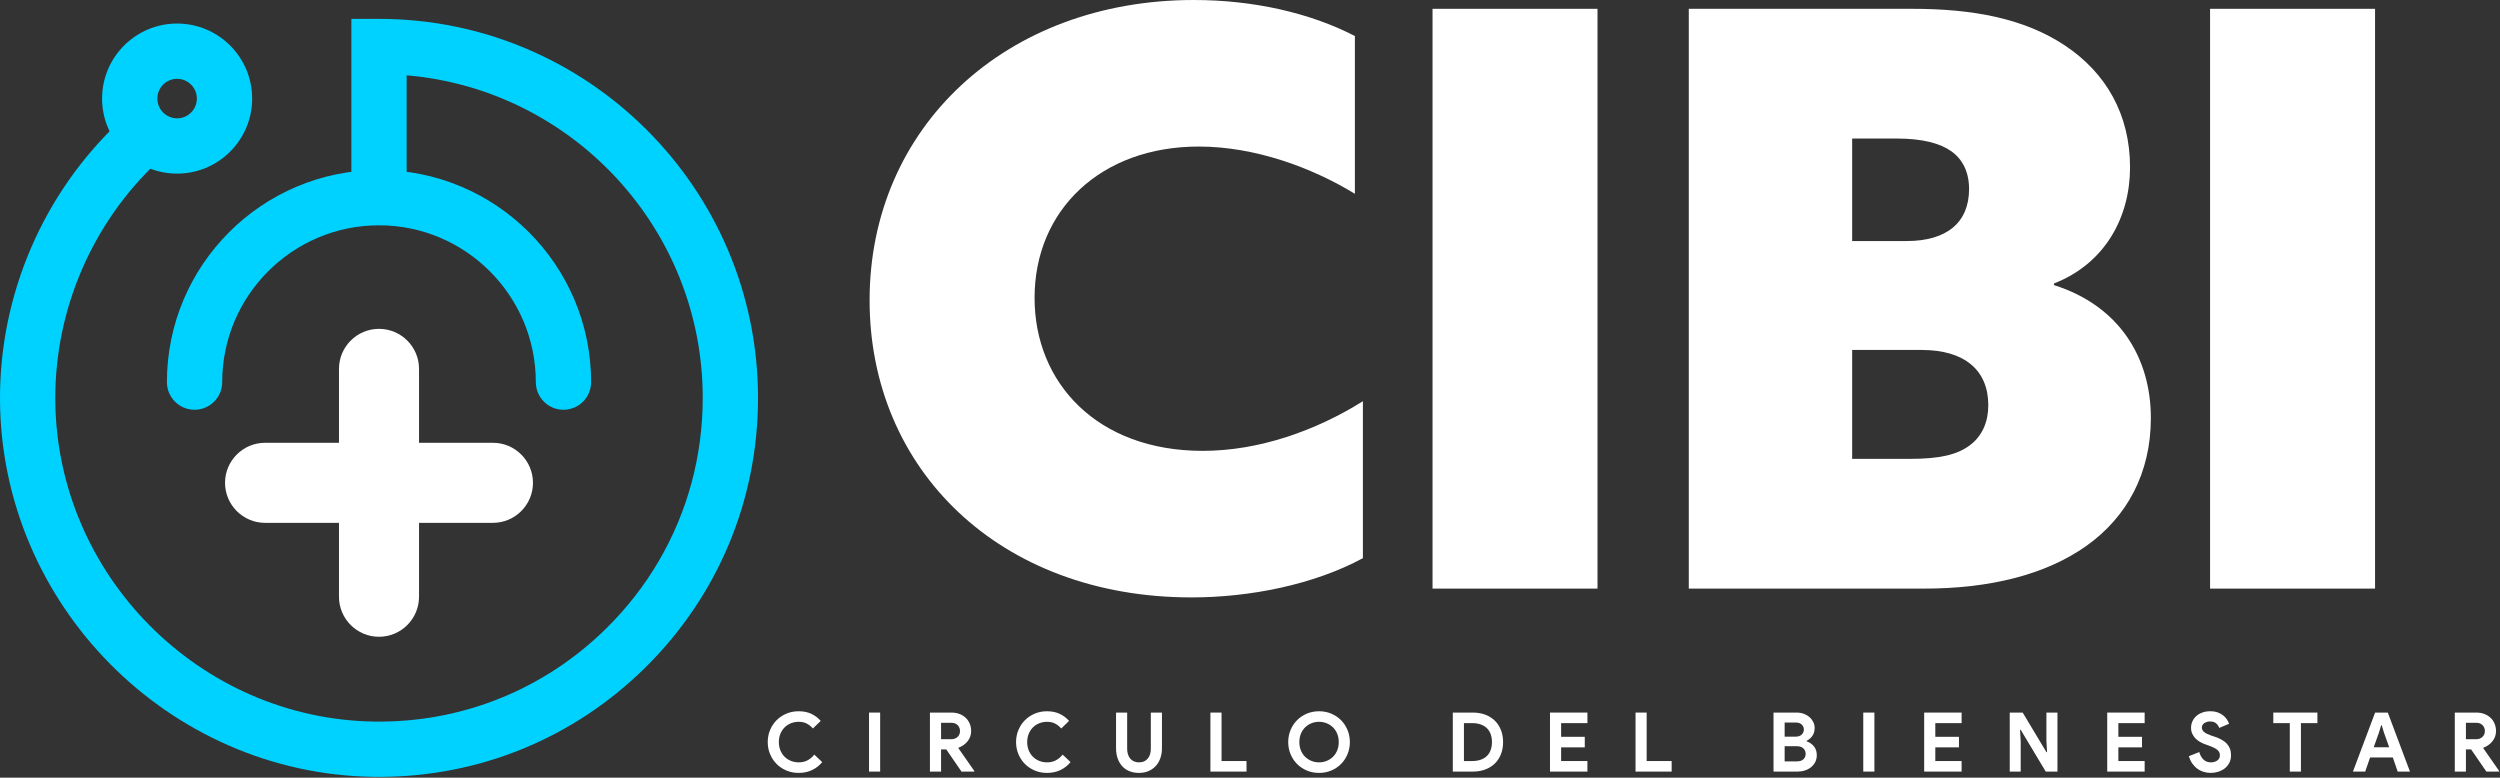 <svg xmlns="http://www.w3.org/2000/svg" xmlns:xlink="http://www.w3.org/1999/xlink" xmlns:serif="http://www.serif.com/" width="100%" height="100%" viewBox="0 0 1842 573" xml:space="preserve" style="fill-rule:evenodd;clip-rule:evenodd;stroke-linejoin:round;stroke-miterlimit:2;"><rect x="0" y="0" width="1842" height="573" fill="#333333" stroke="none"/>    <g transform="matrix(1,0,0,1,-39.316,-253.795)">        <g id="Capa-1" serif:id="Capa 1">            <g transform="matrix(1,0,0,1,548.847,484.351)">                <path d="M0,125.199C5.437,105.054 8.242,84.05 8.242,62.599C8.242,-62.068 -87.884,-164.701 -209.912,-175.061L-209.912,-96.533C-209.912,-85.284 -219.029,-76.167 -230.278,-76.167C-241.526,-76.167 -250.644,-85.284 -250.644,-96.533L-250.644,-216.655L-230.278,-216.655C-76.298,-216.655 48.974,-91.381 48.974,62.599C48.974,137.927 19.435,208.542 -34.203,261.437C-86.878,313.386 -156.361,341.851 -230.241,341.854C-231.577,341.854 -232.91,341.843 -234.249,341.825C-385.32,339.722 -508.81,215.068 -509.528,63.952C-509.894,-13.542 -477.648,-88.366 -421.057,-141.328C-412.846,-149.015 -399.958,-148.591 -392.27,-140.376C-384.586,-132.163 -385.012,-119.275 -393.224,-111.59C-441.565,-66.348 -469.109,-2.434 -468.796,63.761C-468.184,192.832 -362.711,299.3 -233.681,301.098C-169.39,302.037 -108.61,277.611 -62.805,232.437C-32.265,202.319 -10.871,165.476 0,125.199" style="fill:rgb(0,210,255);fill-rule:nonzero;"></path>            </g>            <g transform="matrix(1,0,0,1,454.477,379.064)">                <path d="M0,176.64C-11.249,176.64 -20.366,167.523 -20.366,156.274C-20.366,92.564 -72.198,40.732 -135.908,40.732C-199.618,40.732 -251.45,92.564 -251.45,156.274C-251.45,167.523 -260.568,176.64 -271.816,176.64C-283.064,176.64 -292.182,167.523 -292.182,156.274C-292.182,70.103 -222.077,0 -135.908,0C-49.737,0 20.366,70.103 20.366,156.274C20.366,167.523 11.249,176.64 0,176.64" style="fill:rgb(0,210,255);fill-rule:nonzero;"></path>            </g>            <g transform="matrix(1,0,0,1,169.813,340.982)">                <path d="M0,-29.109C-8.026,-29.109 -14.554,-22.58 -14.554,-14.553C-14.554,-6.529 -8.026,-0 0,-0C8.026,-0 14.554,-6.529 14.554,-14.553C14.554,-22.58 8.026,-29.109 0,-29.109M0,40.732C-30.485,40.732 -55.286,15.932 -55.286,-14.553C-55.286,-45.038 -30.485,-69.841 0,-69.841C30.485,-69.841 55.286,-45.038 55.286,-14.553C55.286,15.932 30.485,40.732 0,40.732" style="fill:rgb(0,210,255);fill-rule:nonzero;"></path>            </g>            <g transform="matrix(1,0,0,1,318.569,496.092)">                <path d="M0,226.881C-16.261,226.881 -29.491,213.651 -29.491,197.39L-29.491,29.491C-29.491,13.23 -16.261,0 0,0C16.261,0 29.491,13.23 29.491,29.491L29.491,197.39C29.491,213.651 16.261,226.881 0,226.881" style="fill:white;fill-rule:nonzero;"></path>            </g>            <g transform="matrix(1,0,0,1,402.52,598.293)">                <path d="M0,22.482L0.027,22.482L0,22.482ZM0,40.732L-167.901,40.732C-184.162,40.732 -197.392,27.502 -197.392,11.241C-197.392,-5.02 -184.162,-18.25 -167.901,-18.25L0,-18.25C16.261,-18.25 29.491,-5.02 29.491,11.241C29.491,27.502 16.261,40.732 0,40.732" style="fill:white;fill-rule:nonzero;"></path>            </g>            <g transform="matrix(1,0,0,1,917.231,253.795)">                <path d="M0,440.173C-141.609,440.173 -237.197,345.764 -237.197,221.265C-237.197,93.816 -136.89,0 1.771,0C45.433,0 87.327,9.442 120.368,26.552L120.368,142.79C88.507,123.318 46.614,107.977 5.311,107.977C-66.674,107.977 -115.647,154.593 -115.647,219.496C-115.647,282.042 -69.624,332.196 8.261,332.196C49.564,332.196 91.457,317.443 126.27,295.614L126.27,411.259C90.276,430.731 43.074,440.173 0,440.173" style="fill:white;fill-rule:nonzero;"></path>            </g>            <g transform="matrix(1,0,0,1,0,-132.237)">                <rect x="1094.81" y="392.524" width="121.547" height="427.189" style="fill:white;"></rect>            </g>            <g transform="matrix(1,0,0,1,1490.72,365.902)">                <path d="M0,215.959C9.442,208.879 13.572,198.256 13.572,186.457C13.572,160.493 -4.131,145.745 -35.401,145.745L-86.736,145.745L-86.736,225.989L-44.255,225.989C-22.422,225.989 -9.442,223.039 0,215.959M-46.612,65.496C-17.11,65.496 -0.588,51.924 -0.588,27.145C-0.588,14.754 -5.311,5.312 -13.573,-0.587C-21.833,-6.487 -34.813,-10.029 -53.692,-10.029L-86.736,-10.029L-86.736,65.496L-46.612,65.496ZM-207.105,-105.615L-42.486,-105.615C2.362,-105.615 40.124,-98.534 70.214,-78.475C100.308,-58.41 118.011,-27.732 118.011,11.211C118.011,47.793 99.72,82.018 61.953,96.771L61.953,97.947C110.338,113.289 133.348,151.644 133.348,195.894C133.348,236.607 115.65,269.063 85.56,290.304C55.466,311.544 14.165,321.574 -33.632,321.574L-207.105,321.574L-207.105,-105.615Z" style="fill:white;fill-rule:nonzero;"></path>            </g>            <g transform="matrix(1,0,0,1,0,-132.237)">                <rect x="1667.7" y="392.524" width="121.554" height="427.189" style="fill:white;"></rect>            </g>            <g transform="matrix(1,0,0,1,645.123,785.805)">                <path d="M0,29.511C-2.147,32.102 -4.676,34.077 -7.592,35.434C-10.506,36.792 -13.766,37.466 -17.368,37.466C-20.607,37.466 -23.614,36.883 -26.387,35.707C-29.16,34.536 -31.557,32.934 -33.582,30.912C-35.607,28.885 -37.206,26.485 -38.379,23.712C-39.555,20.939 -40.141,17.956 -40.141,14.758C-40.141,11.559 -39.555,8.572 -38.379,5.799C-37.206,3.026 -35.607,0.626 -33.582,-1.396C-31.557,-3.423 -29.16,-5.02 -26.387,-6.196C-23.614,-7.367 -20.607,-7.955 -17.368,-7.955C-13.886,-7.955 -10.819,-7.348 -8.168,-6.134C-5.517,-4.92 -3.158,-3.16 -1.092,-0.851L-6.863,4.737C-8.158,3.241 -9.645,2.046 -11.326,1.152C-13.006,0.263 -14.999,-0.182 -17.309,-0.182C-19.333,-0.182 -21.236,0.172 -23.017,0.879C-24.797,1.587 -26.346,2.591 -27.661,3.886C-28.978,5.182 -30.02,6.75 -30.79,8.591C-31.557,10.436 -31.942,12.487 -31.942,14.758C-31.942,17.024 -31.557,19.08 -30.79,20.92C-30.02,22.761 -28.978,24.334 -27.661,25.624C-26.346,26.925 -24.797,27.924 -23.017,28.631C-21.236,29.344 -19.333,29.697 -17.309,29.697C-14.878,29.697 -12.721,29.2 -10.84,28.206C-8.957,27.216 -7.288,25.811 -5.83,23.985L0,29.511Z" style="fill:white;fill-rule:nonzero;"></path>            </g>            <g transform="matrix(1,0,0,1,0,521.122)">                <rect x="679.616" y="257.699" width="8.199" height="43.48" style="fill:white;"></rect>            </g>            <g transform="matrix(1,0,0,1,740.283,802.686)">                <path d="M0,-4.25C1.86,-4.25 3.39,-4.814 4.585,-5.952C5.778,-7.085 6.375,-8.519 6.375,-10.264C6.375,-11.029 6.244,-11.78 5.981,-12.511C5.718,-13.238 5.323,-13.883 4.797,-14.452C4.269,-15.016 3.612,-15.475 2.823,-15.819C2.034,-16.163 1.133,-16.336 0.12,-16.336L-7.592,-16.336L-7.592,-4.25L0,-4.25ZM-15.791,-23.865L0.06,-23.865C2.247,-23.865 4.229,-23.521 6.012,-22.833C7.793,-22.144 9.32,-21.193 10.596,-19.978C11.87,-18.764 12.853,-17.316 13.541,-15.638C14.23,-13.955 14.574,-12.124 14.574,-10.14C14.574,-8.682 14.33,-7.314 13.845,-6.043C13.36,-4.766 12.69,-3.614 11.842,-2.582C10.991,-1.549 9.999,-0.636 8.866,0.153C7.73,0.942 6.538,1.559 5.283,2.003L5.223,2.429L16.881,19.132L16.881,19.615L7.47,19.615L-3.767,3.28L-7.592,3.28L-7.592,19.615L-15.791,19.615L-15.791,-23.865Z" style="fill:white;fill-rule:nonzero;"></path>            </g>            <g transform="matrix(1,0,0,1,828.095,785.805)">                <path d="M0,29.511C-2.147,32.102 -4.676,34.077 -7.592,35.434C-10.506,36.792 -13.766,37.466 -17.368,37.466C-20.607,37.466 -23.614,36.883 -26.387,35.707C-29.16,34.536 -31.557,32.934 -33.582,30.912C-35.607,28.885 -37.206,26.485 -38.379,23.712C-39.555,20.939 -40.141,17.956 -40.141,14.758C-40.141,11.559 -39.555,8.572 -38.379,5.799C-37.206,3.026 -35.607,0.626 -33.582,-1.396C-31.557,-3.423 -29.16,-5.02 -26.387,-6.196C-23.614,-7.367 -20.607,-7.955 -17.368,-7.955C-13.886,-7.955 -10.819,-7.348 -8.168,-6.134C-5.517,-4.92 -3.158,-3.16 -1.092,-0.851L-6.863,4.737C-8.158,3.241 -9.645,2.046 -11.326,1.152C-13.006,0.263 -14.999,-0.182 -17.309,-0.182C-19.333,-0.182 -21.236,0.172 -23.017,0.879C-24.797,1.587 -26.346,2.591 -27.661,3.886C-28.978,5.182 -30.02,6.75 -30.79,8.591C-31.557,10.436 -31.942,12.487 -31.942,14.758C-31.942,17.024 -31.557,19.08 -30.79,20.92C-30.02,22.761 -28.978,24.334 -27.661,25.624C-26.346,26.925 -24.797,27.924 -23.017,28.631C-21.236,29.344 -19.333,29.697 -17.309,29.697C-14.878,29.697 -12.721,29.2 -10.84,28.206C-8.957,27.216 -7.288,25.811 -5.83,23.985L0,29.511Z" style="fill:white;fill-rule:nonzero;"></path>            </g>            <g transform="matrix(1,0,0,1,878.497,778.821)">                <path d="M0,44.451C-2.55,44.451 -4.867,44.04 -6.951,43.208C-9.038,42.381 -10.809,41.176 -12.265,39.594C-13.723,38.016 -14.858,36.104 -15.666,33.857C-16.477,31.61 -16.881,29.048 -16.881,26.174L-16.881,0L-8.684,0L-8.684,26.662C-8.684,28.115 -8.5,29.454 -8.137,30.668C-7.771,31.883 -7.226,32.934 -6.497,33.828C-5.768,34.718 -4.857,35.415 -3.765,35.922C-2.67,36.429 -1.417,36.682 0,36.682C1.458,36.682 2.735,36.429 3.827,35.922C4.919,35.415 5.83,34.718 6.559,33.828C7.288,32.934 7.836,31.883 8.199,30.668C8.565,29.454 8.746,28.115 8.746,26.662L8.746,0L16.945,0L16.945,26.174C16.945,28.885 16.548,31.366 15.76,33.613C14.971,35.86 13.838,37.782 12.358,39.383C10.881,40.98 9.1,42.228 7.016,43.117C4.929,44.006 2.591,44.451 0,44.451" style="fill:white;fill-rule:nonzero;"></path>            </g>            <g transform="matrix(1,0,0,1,931.15,822.301)">                <path d="M0,-43.48L8.199,-43.48L8.199,-7.773L26.6,-7.773L26.6,0L0,0L0,-43.48Z" style="fill:white;fill-rule:nonzero;"></path>            </g>            <g transform="matrix(1,0,0,1,1011.19,785.619)">                <path d="M0,29.884C2.022,29.884 3.915,29.516 5.677,28.789C7.439,28.058 8.976,27.049 10.293,25.753C11.607,24.458 12.64,22.89 13.391,21.044C14.139,19.204 14.514,17.167 14.514,14.944C14.514,12.717 14.139,10.68 13.391,8.839C12.64,6.999 11.607,5.431 10.293,4.135C8.976,2.84 7.439,1.826 5.677,1.095C3.915,0.368 2.022,0.005 0,0.005C-2.025,0.005 -3.918,0.368 -5.68,1.095C-7.441,1.826 -8.978,2.84 -10.295,4.135C-11.61,5.431 -12.643,6.999 -13.391,8.839C-14.141,10.68 -14.514,12.717 -14.514,14.944C-14.514,17.167 -14.141,19.204 -13.391,21.044C-12.643,22.89 -11.61,24.458 -10.295,25.753C-8.978,27.049 -7.441,28.058 -5.68,28.789C-3.918,29.516 -2.025,29.884 0,29.884M0,37.653C-3.241,37.653 -6.246,37.069 -9.019,35.893C-11.792,34.722 -14.192,33.111 -16.216,31.065C-18.241,29.023 -19.828,26.614 -20.982,23.841C-22.137,21.068 -22.713,18.1 -22.713,14.944C-22.713,11.784 -22.137,8.82 -20.982,6.047C-19.828,3.275 -18.241,0.865 -16.216,-1.181C-14.192,-3.222 -11.792,-4.833 -9.019,-6.009C-6.246,-7.181 -3.241,-7.769 0,-7.769C3.237,-7.769 6.244,-7.181 9.016,-6.009C11.789,-4.833 14.189,-3.222 16.214,-1.181C18.238,0.865 19.828,3.275 20.98,6.047C22.135,8.82 22.711,11.784 22.711,14.944C22.711,18.1 22.135,21.068 20.98,23.841C19.828,26.614 18.238,29.023 16.214,31.065C14.189,33.111 11.789,34.722 9.016,35.893C6.244,37.069 3.237,37.653 0,37.653" style="fill:white;fill-rule:nonzero;"></path>            </g>            <g transform="matrix(1,0,0,1,1124.08,786.594)">                <path d="M0,27.934C2.388,27.934 4.494,27.599 6.315,26.935C8.137,26.266 9.655,25.324 10.869,24.109C12.086,22.895 12.996,21.427 13.604,19.706C14.211,17.985 14.514,16.073 14.514,13.97C14.514,11.861 14.211,9.949 13.604,8.228C12.996,6.507 12.086,5.039 10.869,3.825C9.655,2.611 8.137,1.669 6.315,1.004C4.494,0.335 2.388,0 0,0L-6.134,0L-6.134,27.934L0,27.934ZM-14.333,-7.773L0.363,-7.773C3.805,-7.773 6.901,-7.247 9.655,-6.195C12.408,-5.139 14.756,-3.652 16.699,-1.73C18.642,0.192 20.132,2.491 21.164,5.164C22.197,7.836 22.713,10.771 22.713,13.97C22.713,17.206 22.197,20.161 21.164,22.833C20.132,25.505 18.642,27.795 16.699,29.698C14.756,31.601 12.408,33.078 9.655,34.13C6.901,35.182 3.805,35.707 0.363,35.707L-14.333,35.707L-14.333,-7.773Z" style="fill:white;fill-rule:nonzero;"></path>            </g>            <g transform="matrix(1,0,0,1,1189.55,814.528)">                <path d="M0,-27.934L0,-17.852L17.426,-17.852L17.426,-10.078L0,-10.078L0,0L19.371,0L19.371,7.773L-8.204,7.773L-8.204,-35.707L19.371,-35.707L19.371,-27.934L0,-27.934Z" style="fill:white;fill-rule:nonzero;"></path>            </g>            <g transform="matrix(1,0,0,1,1244.38,822.301)">                <path d="M0,-43.48L8.194,-43.48L8.194,-7.773L26.6,-7.773L26.6,0L0,0L0,-43.48Z" style="fill:white;fill-rule:nonzero;"></path>            </g>            <g transform="matrix(1,0,0,1,1363.35,786.35)">                <path d="M0,28.421C2.065,28.421 3.643,27.905 4.738,26.872C5.833,25.839 6.377,24.515 6.377,22.895C6.377,21.279 5.823,19.93 4.709,18.855C3.595,17.784 1.946,17.249 -0.239,17.249L-9.107,17.249L-9.107,28.421L0,28.421ZM-0.908,10.202C0.994,10.202 2.462,9.685 3.495,8.653C4.523,7.62 5.039,6.396 5.039,4.981C5.039,3.566 4.532,2.347 3.523,1.338C2.515,0.325 1.114,-0.182 -0.669,-0.182L-9.107,-0.182L-9.107,10.202L-0.908,10.202ZM-17.306,-7.53L-0.301,-7.53C1.559,-7.53 3.299,-7.233 4.924,-6.65C6.54,-6.062 7.946,-5.254 9.141,-4.222C10.336,-3.189 11.273,-1.984 11.966,-0.607C12.65,0.769 12.999,2.247 12.999,3.824C12.999,6.133 12.439,8.07 11.33,9.628C10.212,11.187 8.825,12.367 7.171,13.18L7.171,13.663C9.394,14.476 11.187,15.738 12.545,17.459C13.898,19.18 14.576,21.317 14.576,23.865C14.576,25.729 14.199,27.398 13.453,28.875C12.702,30.357 11.684,31.619 10.384,32.671C9.093,33.728 7.582,34.536 5.861,35.1C4.14,35.669 2.285,35.951 0.306,35.951L-17.306,35.951L-17.306,-7.53Z" style="fill:white;fill-rule:nonzero;"></path>            </g>            <g transform="matrix(1,0,0,1,0,521.122)">                <rect x="1412.17" y="257.699" width="8.199" height="43.48" style="fill:white;"></rect>            </g>            <g transform="matrix(1,0,0,1,1465.25,814.528)">                <path d="M0,-27.934L0,-17.852L17.426,-17.852L17.426,-10.078L0,-10.078L0,0L19.371,0L19.371,7.773L-8.204,7.773L-8.204,-35.707L19.371,-35.707L19.371,-27.934L0,-27.934Z" style="fill:white;fill-rule:nonzero;"></path>            </g>            <g transform="matrix(1,0,0,1,1520.09,822.301)">                <path d="M0,-43.48L9.533,-43.48L27.021,-14.332L27.508,-14.332L27.021,-22.713L27.021,-43.48L35.157,-43.48L35.157,0L26.533,0L8.075,-30.787L7.592,-30.787L8.075,-22.407L8.075,0L0,0L0,-43.48Z" style="fill:white;fill-rule:nonzero;"></path>            </g>            <g transform="matrix(1,0,0,1,1600.12,814.528)">                <path d="M0,-27.934L0,-17.852L17.43,-17.852L17.43,-10.078L0,-10.078L0,0L19.371,0L19.371,7.773L-8.199,7.773L-8.199,-35.707L19.371,-35.707L19.371,-27.934L0,-27.934Z" style="fill:white;fill-rule:nonzero;"></path>            </g>            <g transform="matrix(1,0,0,1,1668.26,777.851)">                <path d="M0,45.421C-1.865,45.421 -3.643,45.158 -5.345,44.632C-7.047,44.106 -8.605,43.317 -10.02,42.266C-11.435,41.214 -12.669,39.928 -13.725,38.408C-14.777,36.892 -15.604,35.119 -16.216,33.096L-8.5,30.061C-7.936,32.245 -6.942,34.057 -5.526,35.496C-4.111,36.93 -2.247,37.652 0.057,37.652C0.908,37.652 1.731,37.538 2.519,37.318C3.308,37.093 4.016,36.768 4.647,36.342C5.273,35.922 5.77,35.382 6.134,34.736C6.497,34.086 6.683,33.34 6.683,32.489C6.683,31.681 6.54,30.95 6.253,30.304C5.971,29.654 5.498,29.047 4.828,28.478C4.159,27.914 3.289,27.369 2.218,26.838C1.143,26.313 -0.182,25.768 -1.759,25.199L-4.437,24.228C-5.608,23.827 -6.789,23.277 -7.984,22.588C-9.179,21.9 -10.264,21.073 -11.235,20.098C-12.21,19.127 -13.004,17.985 -13.635,16.67C-14.261,15.355 -14.572,13.864 -14.572,12.205C-14.572,10.503 -14.242,8.916 -13.572,7.438C-12.908,5.961 -11.952,4.666 -10.718,3.552C-9.485,2.438 -8.008,1.568 -6.282,0.941C-4.566,0.315 -2.648,0 -0.545,0C1.64,0 3.528,0.291 5.135,0.879C6.731,1.467 8.089,2.213 9.198,3.126C10.317,4.039 11.216,5.038 11.904,6.133C12.592,7.223 13.099,8.256 13.424,9.231L6.196,12.267C5.789,11.053 5.048,9.958 3.978,8.987C2.907,8.017 1.434,7.529 -0.425,7.529C-2.209,7.529 -3.681,7.945 -4.857,8.772C-6.033,9.604 -6.616,10.689 -6.616,12.023C-6.616,13.319 -6.052,14.423 -4.919,15.331C-3.786,16.244 -1.984,17.124 0.488,17.975L3.217,18.883C4.962,19.49 6.55,20.188 7.984,20.982C9.423,21.771 10.661,22.713 11.694,23.803C12.721,24.897 13.51,26.14 14.055,27.541C14.605,28.937 14.878,30.543 14.878,32.365C14.878,34.636 14.423,36.586 13.51,38.226C12.602,39.866 11.435,41.214 10.02,42.266C8.605,43.317 7.004,44.106 5.221,44.632C3.442,45.158 1.702,45.421 0,45.421" style="fill:white;fill-rule:nonzero;"></path>            </g>            <g transform="matrix(1,0,0,1,1726.44,778.821)">                <path d="M0,43.48L0,7.773L-12.148,7.773L-12.148,0L20.342,0L20.342,7.773L8.194,7.773L8.194,43.48L0,43.48Z" style="fill:white;fill-rule:nonzero;"></path>            </g>            <g transform="matrix(1,0,0,1,1799.68,796.734)">                <path d="M0,7.654L-3.887,-3.217L-5.464,-8.5L-5.952,-8.5L-7.53,-3.217L-11.416,7.654L0,7.654ZM-10.384,-17.913L-1.033,-17.913L15.303,25.567L6.258,25.567L2.672,15.184L-14.089,15.184L-17.674,25.567L-26.719,25.567L-10.384,-17.913Z" style="fill:white;fill-rule:nonzero;"></path>            </g>            <g transform="matrix(1,0,0,1,1863.8,802.686)">                <path d="M0,-4.25C1.86,-4.25 3.39,-4.814 4.585,-5.952C5.78,-7.085 6.373,-8.519 6.373,-10.264C6.373,-11.029 6.244,-11.78 5.981,-12.511C5.718,-13.238 5.321,-13.883 4.795,-14.452C4.269,-15.016 3.609,-15.475 2.825,-15.819C2.032,-16.163 1.133,-16.336 0.12,-16.336L-7.592,-16.336L-7.592,-4.25L0,-4.25ZM-15.791,-23.865L0.062,-23.865C2.247,-23.865 4.231,-23.521 6.009,-22.833C7.793,-22.144 9.318,-21.193 10.599,-19.978C11.87,-18.764 12.855,-17.316 13.544,-15.638C14.232,-13.955 14.576,-12.124 14.576,-10.14C14.576,-8.682 14.328,-7.314 13.845,-6.043C13.362,-4.766 12.693,-3.614 11.842,-2.582C10.991,-1.549 9.996,-0.636 8.868,0.153C7.73,0.942 6.535,1.559 5.283,2.003L5.225,2.429L16.881,19.132L16.881,19.615L7.472,19.615L-3.767,3.28L-7.592,3.28L-7.592,19.615L-15.791,19.615L-15.791,-23.865Z" style="fill:white;fill-rule:nonzero;"></path>            </g>        </g>    </g></svg>